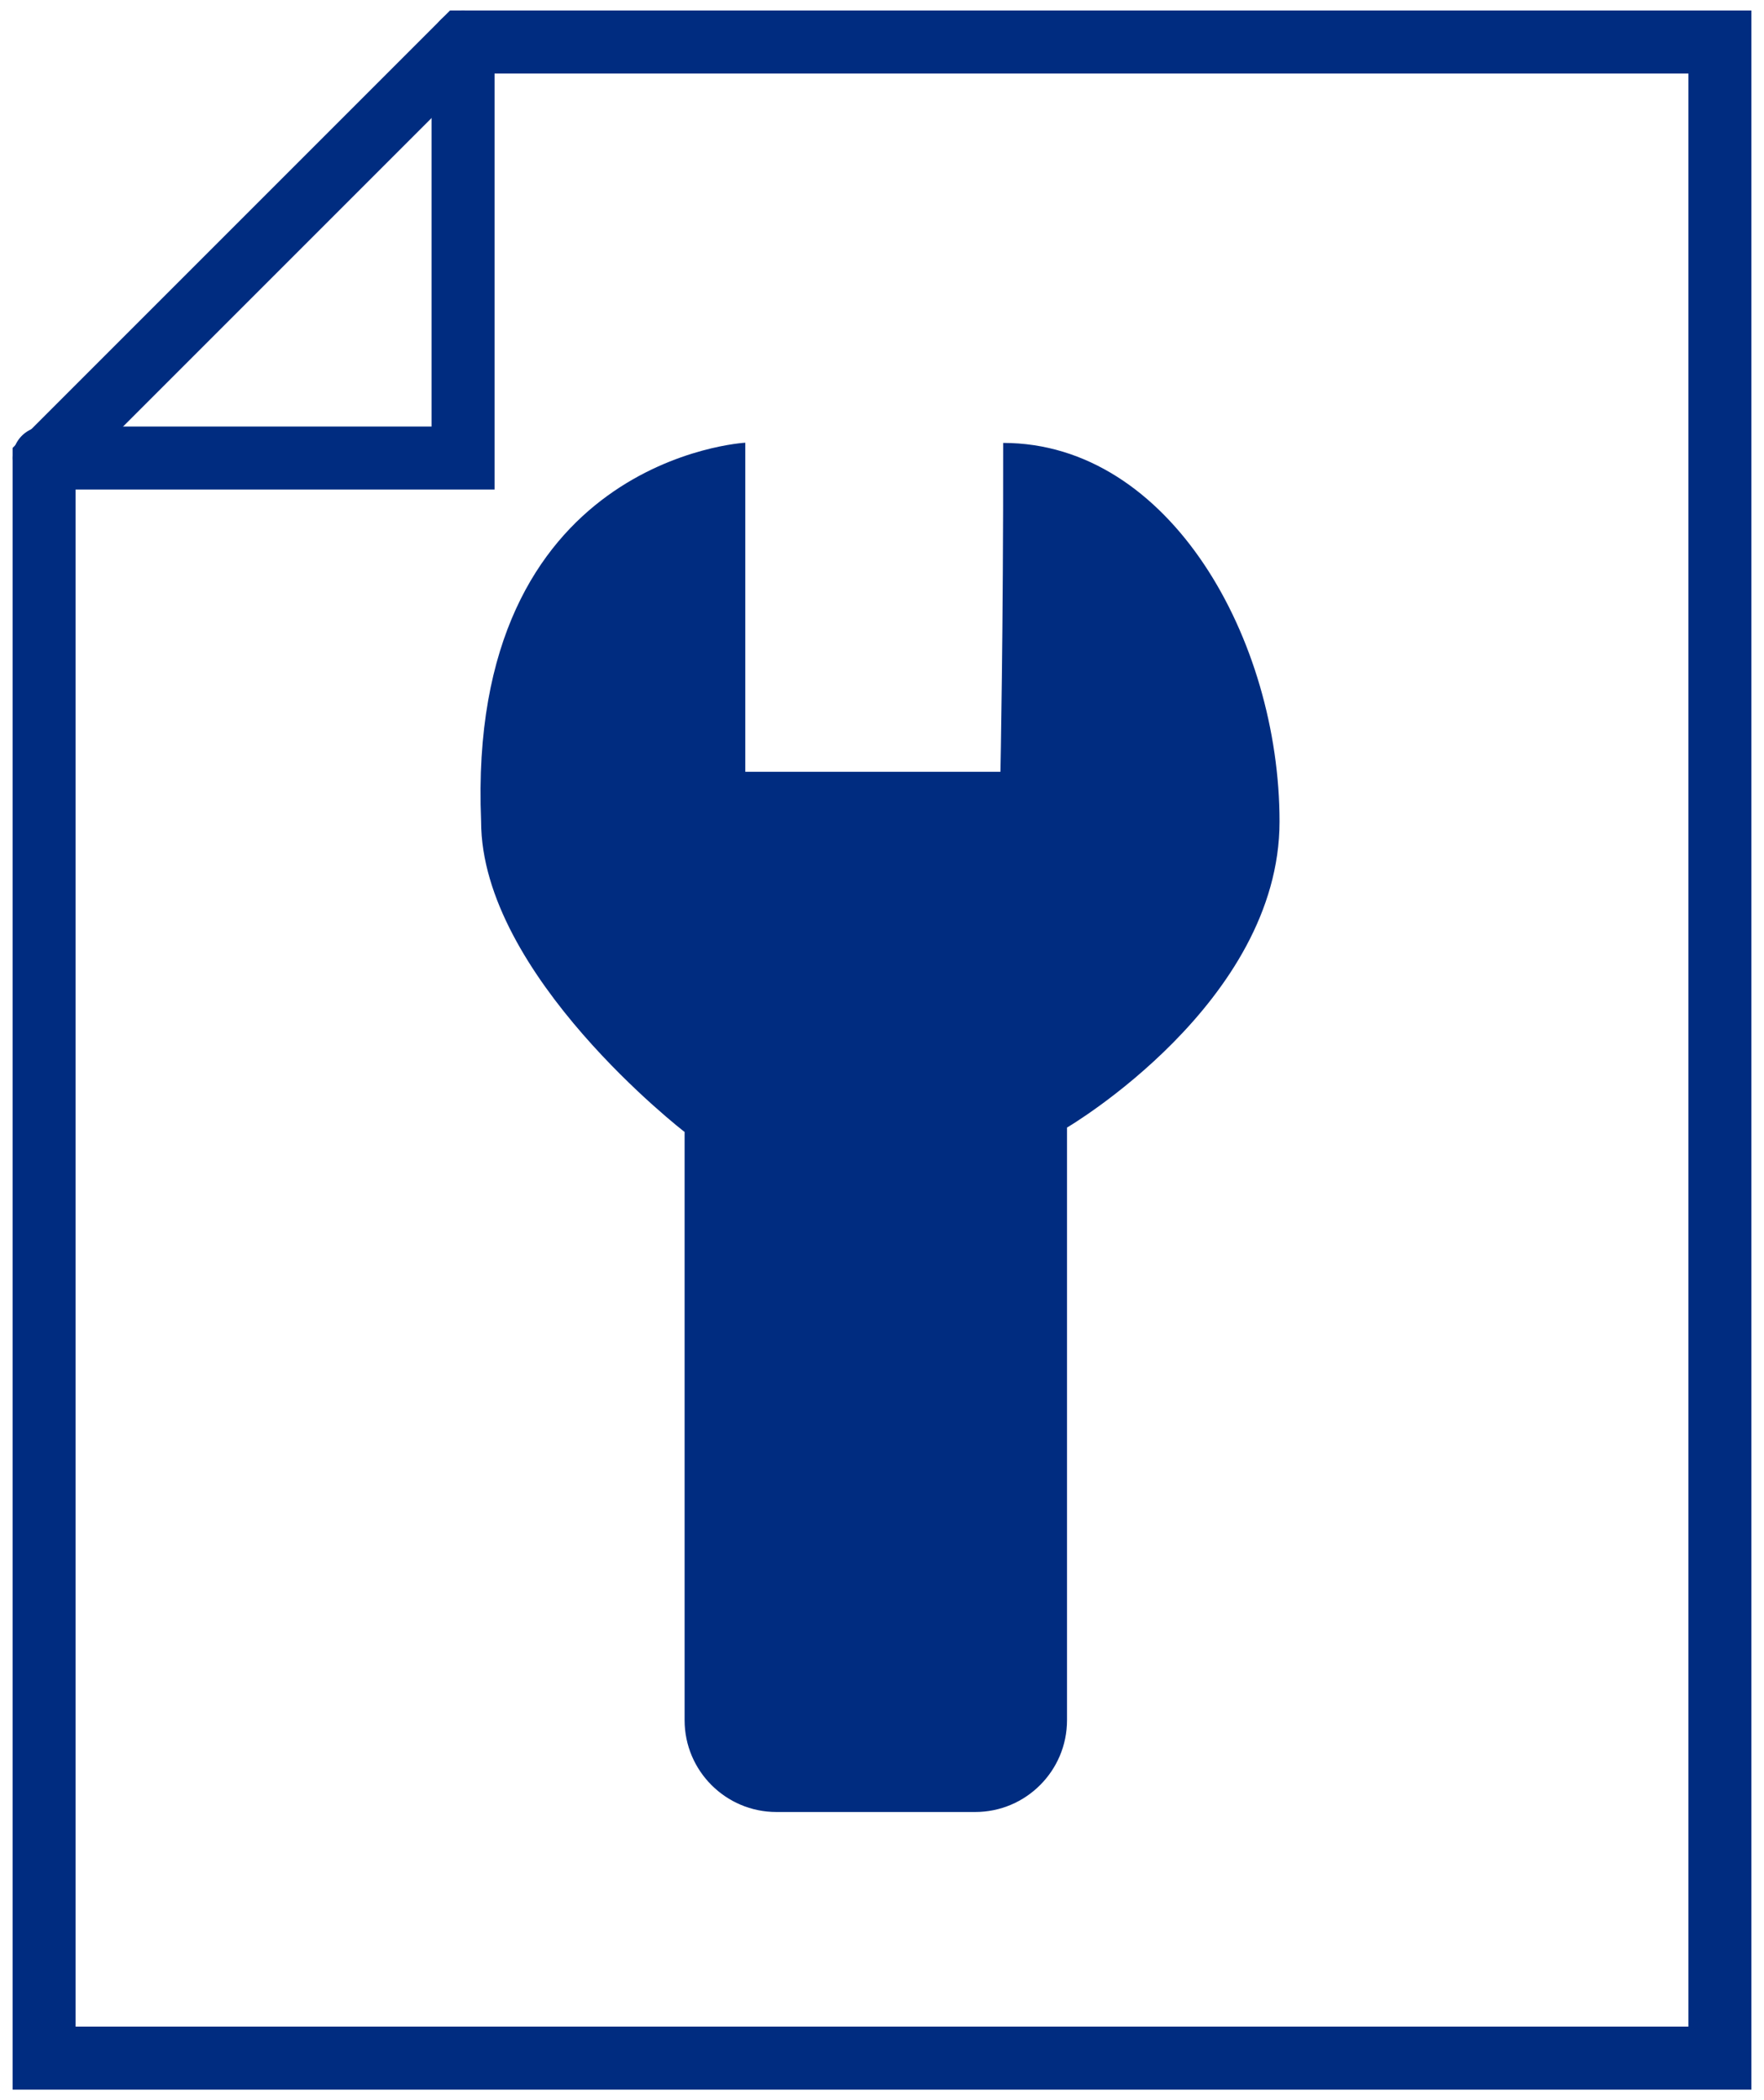 <?xml version="1.0" encoding="utf-8"?>
<!-- Generator: Adobe Illustrator 25.0.0, SVG Export Plug-In . SVG Version: 6.00 Build 0)  -->
<svg version="1.1" id="Capa_1" xmlns="http://www.w3.org/2000/svg" xmlns:xlink="http://www.w3.org/1999/xlink" x="0px" y="0px"
	 viewBox="0 0 84 100" style="enable-background:new 0 0 84 100;" xml:space="preserve">
<style type="text/css">
	.st0{fill:none;stroke:#002C80;stroke-width:3;stroke-linecap:round;stroke-miterlimit:10;}
	.st1{fill:#002C80;}
</style>
<g>
	<g>
		<polygon class="st0" points="81.9,2 22.05,2 2.1,21.95 2.1,98 81.9,98 		"/>
		<polyline class="st0" points="22.05,2 22.05,21.81 2.1,21.81 		"/>
	</g>
	<path class="st1" d="M47.64,36.75H35.49V21.08c0,0-13.3,0.72-12.58,18.03c0,7.32,9.69,14.79,9.69,14.79v28.01
		c0,2.41,1.96,4.37,4.37,4.37h9.47c2.41,0,4.37-1.96,4.37-4.37V53.69c0,0,10.12-5.94,10.12-14.57s-5.2-18.03-13.16-18.03
		C47.78,29.9,47.64,36.75,47.64,36.75z"/>
</g>
</svg>
